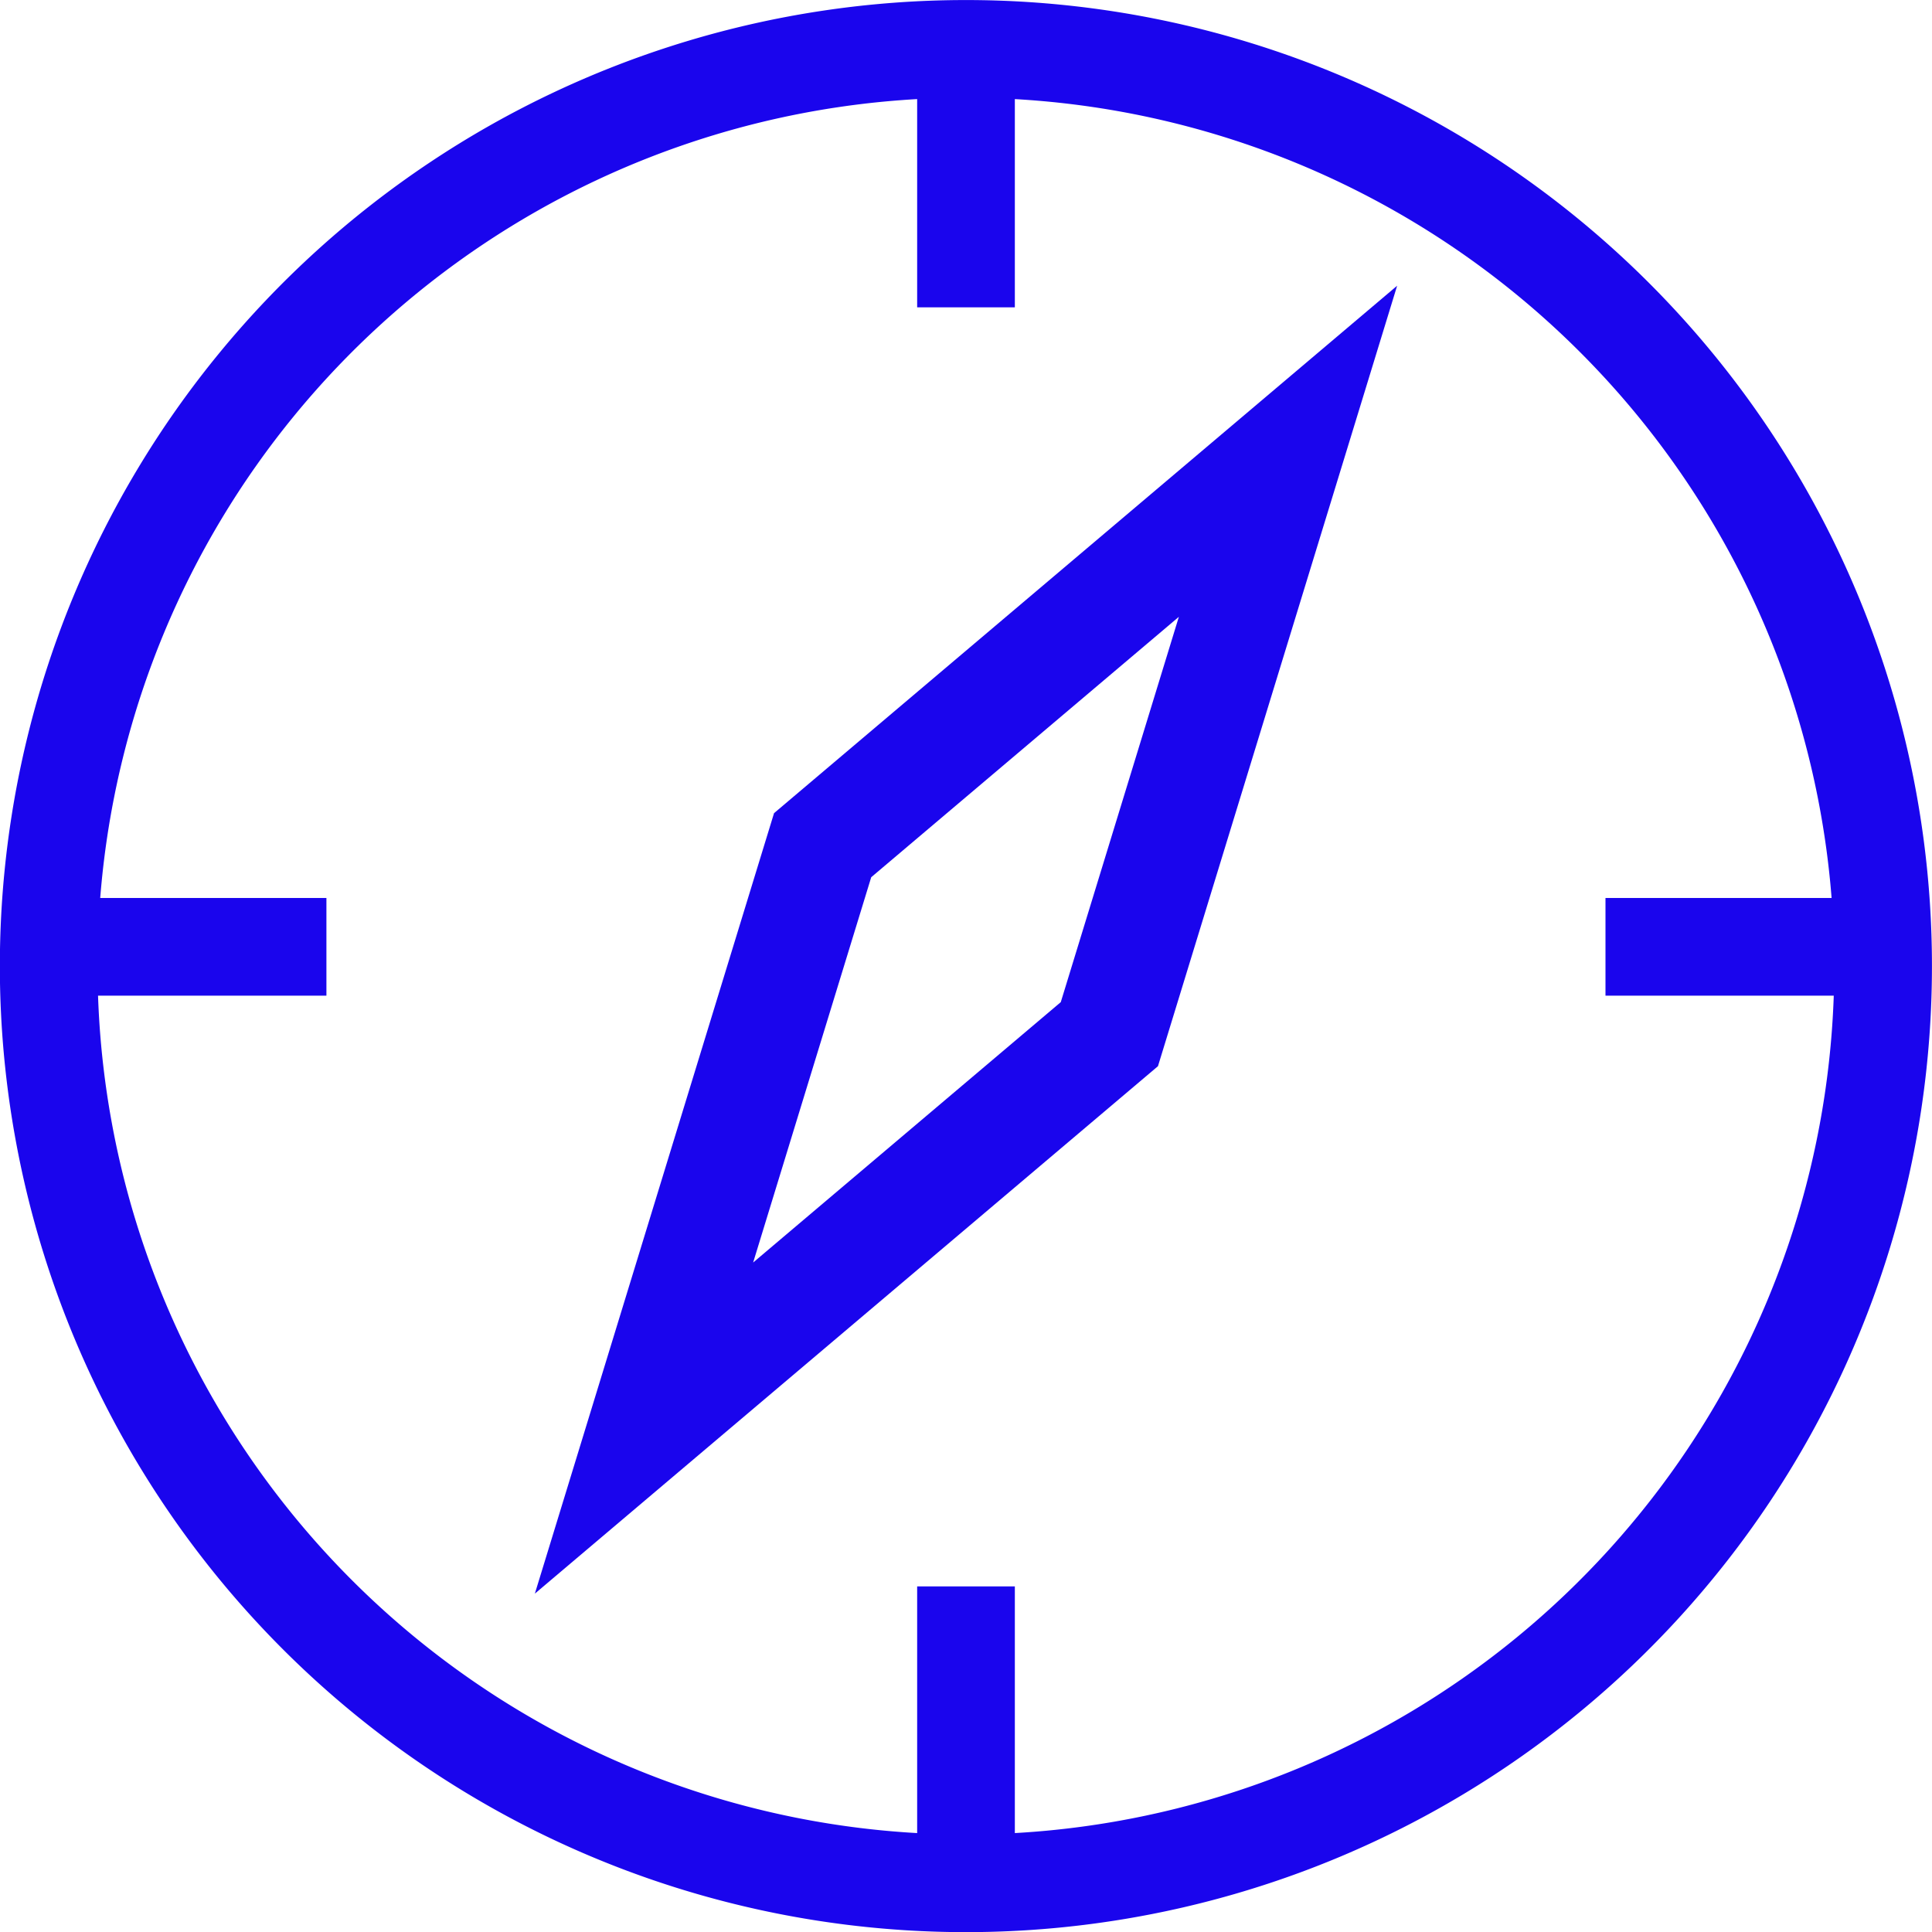 <svg xmlns="http://www.w3.org/2000/svg" xmlns:xlink="http://www.w3.org/1999/xlink" width="20.55" height="20.55" viewBox="0 0 20.55 20.55"><defs><clipPath id="clip-path"><rect id="Rectangle_553" data-name="Rectangle 553" width="20.55" height="20.55" transform="translate(0 0)" fill="none"></rect></clipPath></defs><g id="where" transform="translate(0 0)" clip-path="url(#clip-path)"><path id="Path_4356" data-name="Path 4356" d="M20.03,10.275A9.756,9.756,0,1,1,10.275.52,9.755,9.755,0,0,1,20.03,10.275Z" fill="none" stroke="#1a05ed" stroke-width="1.039"></path><line id="Line_187" data-name="Line 187" y2="2.749" transform="translate(10.275 0.52)" fill="none" stroke="#1a05ed" stroke-width="1.039"></line><line id="Line_188" data-name="Line 188" y2="2.749" transform="translate(10.275 16.874)" fill="none" stroke="#1a05ed" stroke-width="1.039"></line><line id="Line_189" data-name="Line 189" x2="2.749" transform="translate(0.723 10.071)" fill="none" stroke="#1a05ed" stroke-width="1.039"></line><line id="Line_190" data-name="Line 190" x2="2.749" transform="translate(17.077 10.071)" fill="none" stroke="#1a05ed" stroke-width="1.039"></line><path id="Path_4357" data-name="Path 4357" d="M13.7,4.8,8.75,8.99l-1.9,6.2L11.8,11Z" fill="none" stroke="#1a05ed" stroke-width="1.188"></path></g></svg>